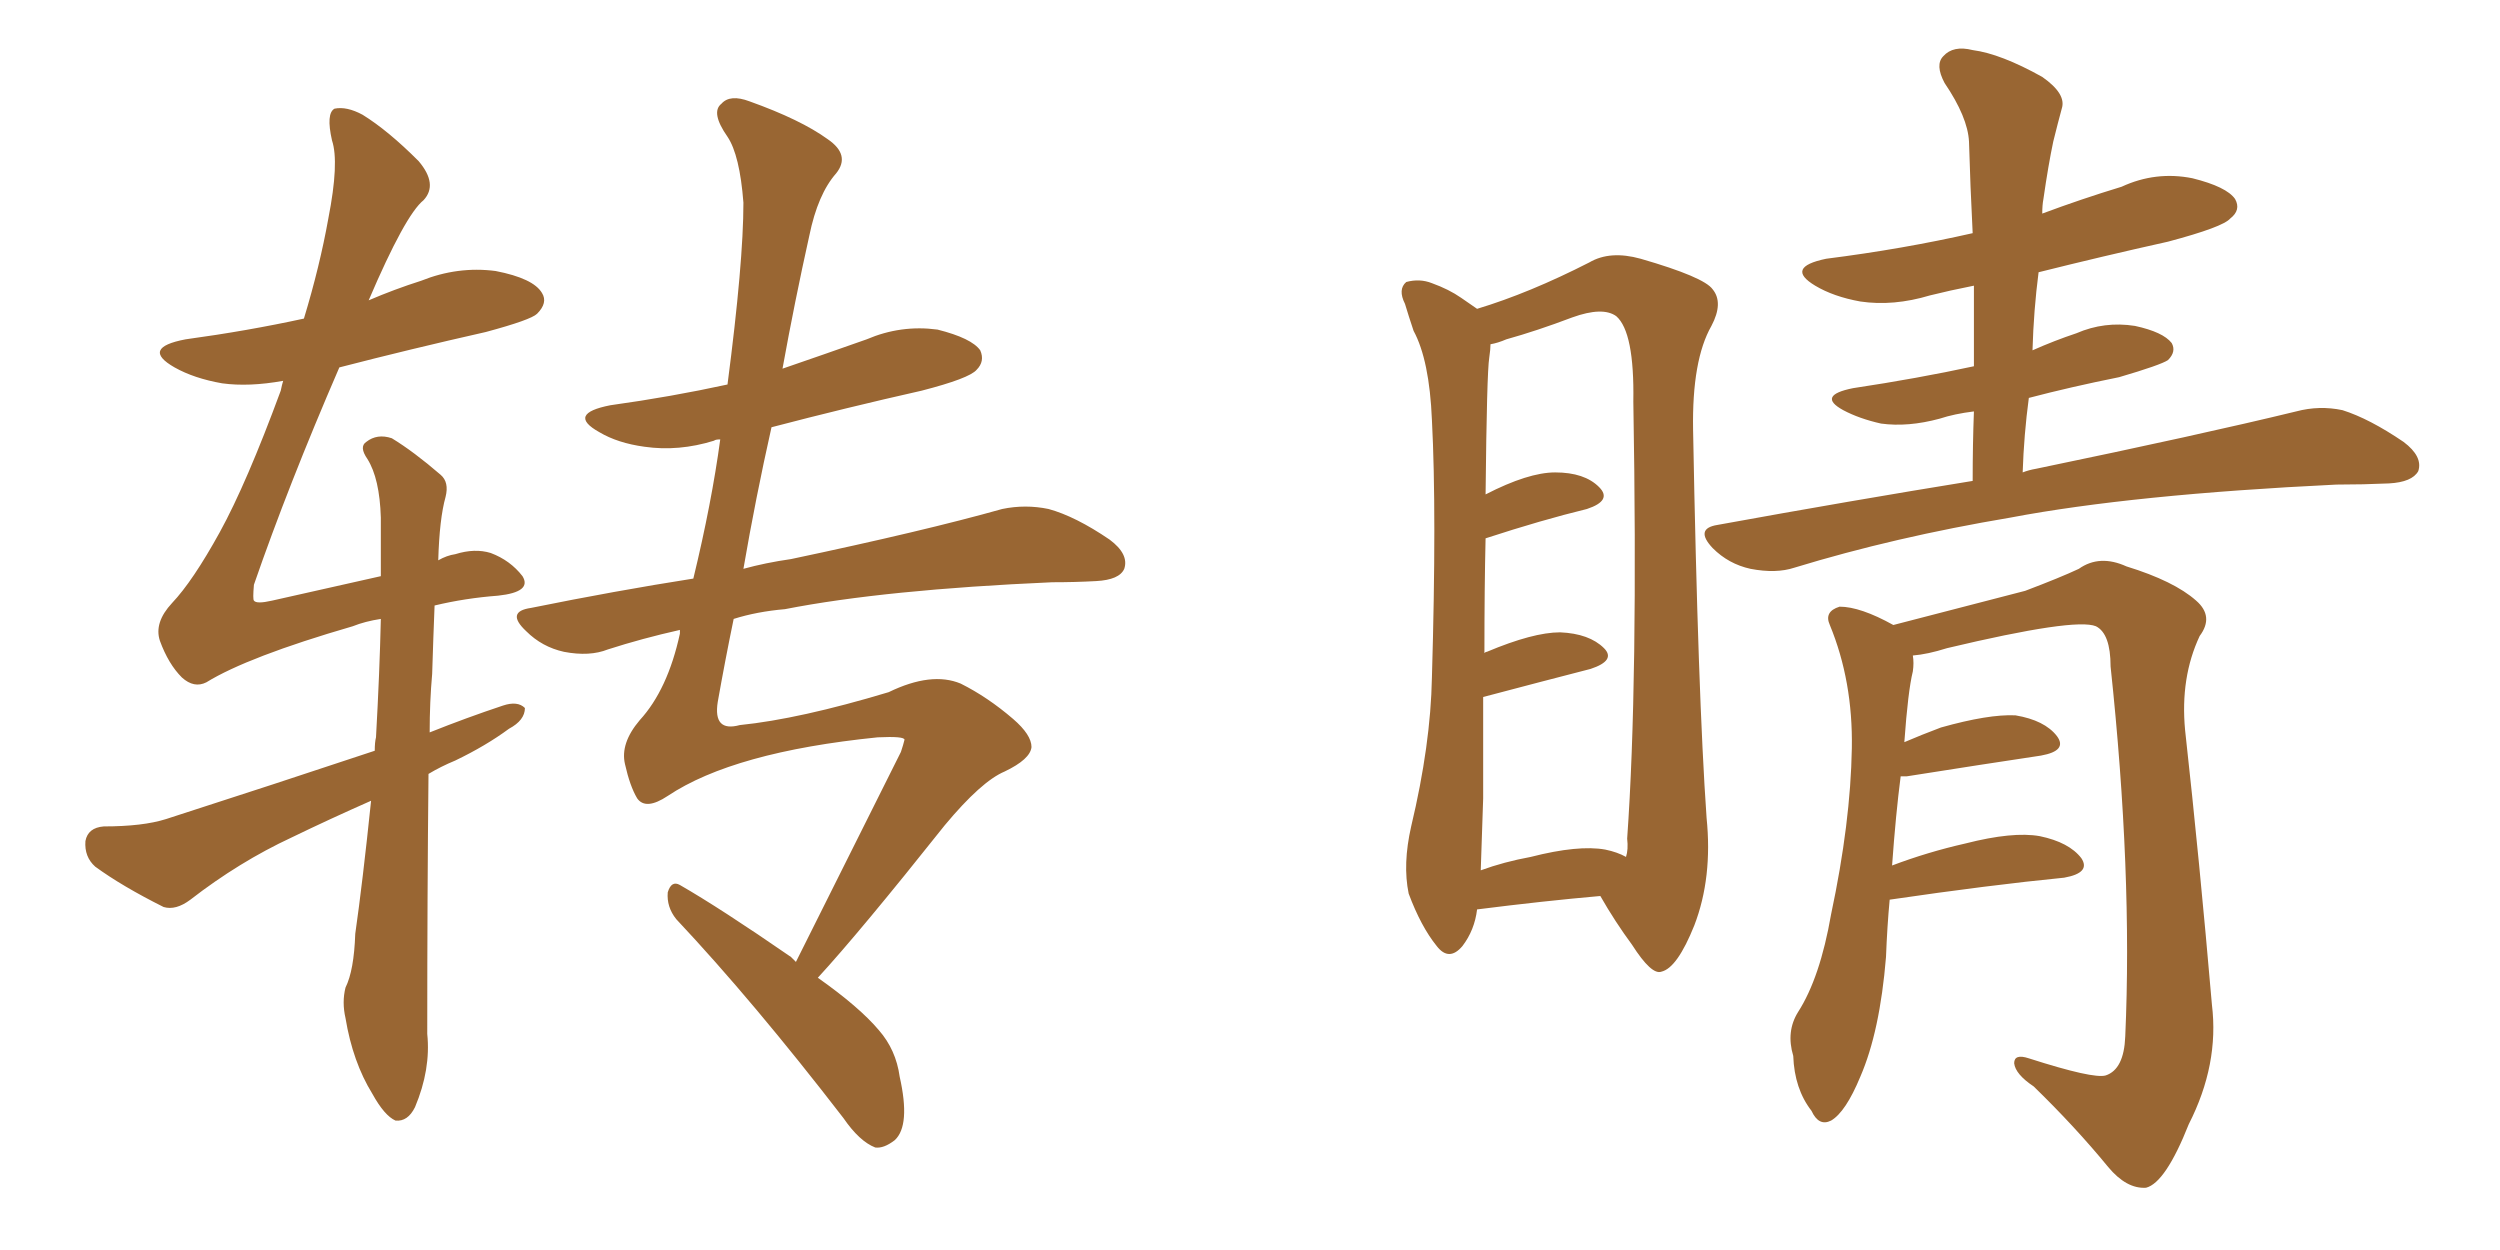 <svg xmlns="http://www.w3.org/2000/svg" xmlns:xlink="http://www.w3.org/1999/xlink" width="300" height="150"><path fill="#996633" padding="10" d="M44.53 96.09L44.53 96.09Q39.55 98.29 35.01 100.49L35.01 100.49Q28.71 103.42 22.85 107.96L22.85 107.96Q21.09 109.28 19.63 108.84L19.63 108.84Q14.65 106.35 11.43 104.00L11.43 104.00Q10.11 102.83 10.25 100.93L10.25 100.93Q10.55 99.32 12.45 99.17L12.45 99.17Q17.14 99.17 19.92 98.29L19.92 98.29Q33.11 94.04 44.97 90.09L44.97 90.09Q44.97 89.06 45.12 88.48L45.12 88.48Q45.56 80.57 45.70 74.27L45.70 74.27Q43.80 74.56 42.33 75.15L42.33 75.15Q29.74 78.81 24.76 81.88L24.76 81.88Q23.29 82.62 21.83 81.30L21.83 81.30Q20.21 79.69 19.19 76.90L19.19 76.90Q18.46 74.71 20.65 72.36L20.65 72.36Q23.14 69.73 26.37 63.87L26.37 63.87Q29.59 58.01 33.69 46.88L33.69 46.88Q33.84 46.14 33.98 45.70L33.98 45.70Q29.88 46.44 26.66 46.00L26.66 46.00Q23.29 45.41 20.95 44.09L20.95 44.09Q16.85 41.75 22.27 40.72L22.27 40.72Q29.74 39.70 36.47 38.23L36.47 38.23Q38.38 31.93 39.40 26.22L39.40 26.22Q40.72 19.48 39.84 16.85L39.84 16.85Q39.11 13.62 40.14 13.04L40.14 13.04Q41.60 12.74 43.51 13.77L43.51 13.77Q46.58 15.67 50.24 19.34L50.24 19.34Q52.59 22.12 50.83 24.02L50.83 24.02Q48.63 25.78 44.24 36.04L44.24 36.04Q47.31 34.72 50.54 33.69L50.54 33.69Q54.93 31.93 59.47 32.52L59.47 32.52Q64.01 33.40 65.04 35.16L65.04 35.16Q65.77 36.33 64.45 37.65L64.45 37.65Q63.72 38.38 58.30 39.84L58.30 39.84Q49.22 41.89 40.72 44.09L40.72 44.09Q34.57 58.30 30.47 70.17L30.47 70.17Q30.32 71.92 30.47 72.07L30.47 72.07Q30.76 72.51 32.67 72.07L32.67 72.07Q39.84 70.46 45.70 69.14L45.70 69.14Q45.70 65.33 45.70 62.11L45.70 62.11Q45.56 57.42 44.09 55.08L44.09 55.08Q43.07 53.61 43.95 53.03L43.95 53.03Q45.26 52.00 47.02 52.59L47.02 52.59Q49.66 54.20 52.88 56.98L52.88 56.98Q53.91 57.86 53.47 59.62L53.47 59.62Q52.73 62.26 52.59 67.24L52.59 67.24Q53.61 66.65 54.64 66.50L54.64 66.50Q56.98 65.77 58.89 66.36L58.89 66.36Q61.23 67.24 62.70 69.14L62.70 69.14Q63.87 71.04 59.77 71.48L59.77 71.48Q55.81 71.78 52.15 72.66L52.15 72.66Q52.00 76.32 51.86 80.86L51.86 80.86Q51.56 84.23 51.56 87.89L51.56 87.89Q55.96 86.13 60.35 84.67L60.35 84.67Q62.11 84.08 62.99 84.96L62.99 84.96Q62.99 86.43 61.08 87.45L61.08 87.45Q58.30 89.50 54.64 91.26L54.64 91.26Q52.88 91.99 51.42 92.87L51.42 92.87Q51.27 107.37 51.27 124.07L51.27 124.07Q51.71 128.32 49.80 132.86L49.80 132.86Q48.93 134.62 47.46 134.47L47.46 134.47Q46.14 133.89 44.68 131.25L44.68 131.25Q42.33 127.44 41.46 122.17L41.46 122.17Q41.02 120.26 41.46 118.51L41.46 118.51Q42.48 116.46 42.63 112.06L42.63 112.06Q43.51 105.91 44.53 96.09ZM95.51 115.43L95.51 115.43L95.51 115.43Q100.20 106.05 108.11 90.23L108.11 90.23Q108.40 89.36 108.54 88.77L108.54 88.77Q108.54 88.33 105.32 88.48L105.32 88.48Q88.04 90.23 80.13 95.51L80.13 95.51Q77.49 97.27 76.46 95.80L76.46 95.80Q75.59 94.34 75 91.70L75 91.70Q74.41 89.21 76.76 86.43L76.76 86.43Q80.13 82.76 81.59 76.03L81.59 76.03Q81.59 75.73 81.59 75.59L81.59 75.59Q77.05 76.61 72.95 77.93L72.95 77.93Q70.75 78.81 67.68 78.22L67.68 78.22Q65.04 77.64 63.13 75.73L63.13 75.73Q60.64 73.39 63.72 72.95L63.72 72.95Q73.83 70.90 83.20 69.43L83.20 69.43Q85.40 60.35 86.43 52.73L86.43 52.73Q85.84 52.73 85.69 52.88L85.69 52.88Q81.45 54.20 77.34 53.61L77.34 53.61Q74.12 53.17 71.92 51.86L71.92 51.86Q67.97 49.66 73.24 48.63L73.24 48.63Q80.57 47.61 87.30 46.14L87.30 46.14Q89.21 31.49 89.21 24.32L89.21 24.32Q88.77 18.60 87.30 16.41L87.30 16.41Q85.25 13.48 86.57 12.45L86.57 12.45Q87.60 11.28 89.94 12.16L89.94 12.16Q96.09 14.36 99.32 16.70L99.32 16.70Q102.10 18.60 100.34 20.80L100.34 20.80Q98.14 23.29 97.12 28.27L97.12 28.27Q95.36 36.18 93.90 44.24L93.90 44.24Q99.02 42.48 104.00 40.72L104.00 40.72Q108.11 38.96 112.50 39.55L112.50 39.55Q116.60 40.58 117.63 42.04L117.63 42.04Q118.21 43.36 117.19 44.38L117.19 44.38Q116.31 45.41 110.60 46.88L110.60 46.88Q101.51 48.93 92.58 51.27L92.58 51.27Q90.67 59.77 89.21 68.26L89.21 68.26Q91.85 67.53 94.92 67.09L94.92 67.09Q110.89 63.72 120.26 61.08L120.26 61.08Q123.05 60.50 125.83 61.08L125.83 61.08Q129.05 61.96 133.15 64.75L133.15 64.75Q135.50 66.50 134.91 68.26L134.91 68.26Q134.33 69.58 131.54 69.73L131.54 69.73Q129.05 69.87 126.27 69.87L126.27 69.87Q106.20 70.75 94.19 73.10L94.19 73.10Q90.82 73.39 88.04 74.27L88.04 74.27Q87.01 79.25 86.13 84.23L86.13 84.23Q85.55 87.89 88.77 87.01L88.77 87.01Q95.95 86.28 106.64 83.06L106.64 83.06Q111.77 80.57 115.28 82.03L115.28 82.03Q118.51 83.64 121.58 86.28L121.58 86.28Q123.78 88.18 123.78 89.65L123.78 89.65Q123.63 91.11 120.56 92.58L120.56 92.58Q117.77 93.75 113.38 99.02L113.38 99.02Q103.13 111.91 98.14 117.33L98.14 117.33Q103.13 120.85 105.47 123.63L105.47 123.63Q107.52 125.98 107.96 129.20L107.96 129.20Q109.28 135.06 107.37 136.82L107.37 136.82Q106.05 137.84 105.03 137.70L105.03 137.70Q103.13 136.96 101.22 134.18L101.22 134.18Q90.38 120.12 81.15 110.30L81.15 110.30Q79.98 108.84 80.13 107.08L80.13 107.08Q80.57 105.62 81.59 106.20L81.59 106.20Q86.43 108.98 94.92 114.84L94.92 114.84Q95.36 115.28 95.51 115.43ZM177.25 109.13L177.25 109.13Q176.95 111.62 175.49 113.53L175.49 113.53Q173.88 115.43 172.41 113.53L172.41 113.53Q170.51 111.18 169.04 107.23L169.04 107.23Q168.31 103.71 169.34 99.17L169.34 99.17Q171.68 89.36 171.83 81.30L171.83 81.30Q172.41 61.52 171.83 50.39L171.83 50.39Q171.53 43.21 169.63 39.70L169.63 39.70Q169.04 37.94 168.60 36.47L168.60 36.47Q167.72 34.72 168.75 33.84L168.75 33.84Q170.36 33.40 171.83 33.98L171.83 33.98Q173.88 34.72 175.34 35.74L175.34 35.74Q176.37 36.47 177.25 37.06L177.25 37.06Q183.54 35.16 190.72 31.49L190.72 31.49Q193.21 30.03 196.88 31.05L196.88 31.05Q204.49 33.25 205.52 34.72L205.52 34.72Q206.84 36.33 205.37 39.11L205.37 39.11Q203.03 43.21 203.17 51.56L203.17 51.56Q203.76 83.50 204.79 98.14L204.79 98.14Q205.52 105.32 203.32 111.04L203.32 111.04Q201.27 116.16 199.37 116.60L199.37 116.60Q198.19 117.04 195.85 113.38L195.85 113.38Q193.80 110.60 192.04 107.52L192.04 107.52Q185.30 108.11 177.25 109.13ZM192.63 101.95L192.63 101.95Q194.09 102.25 195.12 102.83L195.12 102.83Q195.41 101.95 195.26 100.63L195.26 100.63Q196.58 82.03 196.00 48.19L196.00 48.19Q196.14 39.84 193.95 37.94L193.95 37.94Q192.33 36.77 188.67 38.09L188.67 38.09Q184.42 39.70 180.76 40.72L180.76 40.72Q179.74 41.16 178.86 41.31L178.86 41.31Q178.86 41.89 178.71 42.92L178.71 42.92Q178.42 44.68 178.27 59.33L178.27 59.33Q183.40 56.69 186.62 56.69L186.62 56.69Q190.14 56.69 191.89 58.45L191.89 58.45Q193.51 60.06 190.43 61.08L190.43 61.08Q185.01 62.40 178.27 64.60L178.27 64.60Q178.13 70.46 178.13 78.37L178.13 78.37Q178.27 78.22 178.42 78.22L178.42 78.22Q183.98 75.88 187.21 75.88L187.21 75.88Q190.72 76.03 192.48 77.78L192.48 77.78Q193.95 79.25 190.87 80.27L190.87 80.27Q185.16 81.74 177.98 83.64L177.98 83.64Q177.98 89.21 177.98 95.80L177.98 95.80Q177.83 100.78 177.69 104.44L177.69 104.44Q180.47 103.42 183.69 102.83L183.69 102.83Q189.40 101.37 192.63 101.95ZM236.72 57.71L236.72 57.71Q236.72 53.32 236.87 49.37L236.87 49.37Q234.52 49.66 232.76 50.24L232.76 50.24Q228.96 51.27 225.73 50.83L225.73 50.83Q223.10 50.24 221.19 49.22L221.19 49.22Q217.97 47.46 222.36 46.58L222.36 46.58Q230.13 45.41 236.87 43.95L236.87 43.95Q236.87 38.82 236.87 34.28L236.87 34.28Q233.94 34.86 231.59 35.45L231.59 35.45Q227.20 36.77 223.24 36.18L223.24 36.18Q220.02 35.60 217.82 34.28L217.82 34.28Q214.16 32.08 219.14 31.05L219.14 31.05Q228.37 29.88 236.72 27.98L236.72 27.98Q236.43 22.27 236.28 16.99L236.28 16.99Q236.13 14.06 233.35 9.96L233.35 9.96Q232.18 7.76 233.20 6.74L233.20 6.74Q234.38 5.42 236.72 6.01L236.72 6.01Q240.09 6.45 245.07 9.23L245.07 9.23Q248.00 11.28 247.41 13.04L247.41 13.04Q246.97 14.65 246.39 16.99L246.39 16.99Q245.80 19.78 245.21 23.88L245.21 23.88Q245.07 24.61 245.07 25.63L245.07 25.63Q249.76 23.88 254.59 22.41L254.59 22.41Q258.69 20.51 263.09 21.39L263.09 21.39Q267.19 22.41 268.21 23.88L268.21 23.88Q268.95 25.20 267.63 26.22L267.63 26.22Q266.75 27.25 260.16 29.00L260.16 29.00Q252.25 30.76 244.63 32.67L244.63 32.67Q244.04 37.21 243.90 42.04L243.90 42.04Q246.53 40.87 249.17 39.99L249.17 39.99Q252.54 38.53 256.20 39.11L256.20 39.11Q259.57 39.84 260.60 41.16L260.60 41.16Q261.18 42.19 260.16 43.21L260.16 43.21Q259.28 43.80 254.30 45.26L254.30 45.26Q248.44 46.44 243.46 47.75L243.46 47.75Q242.87 52.15 242.72 56.69L242.72 56.69Q243.46 56.40 244.34 56.25L244.34 56.25Q264.11 52.15 275.54 49.37L275.54 49.37Q278.32 48.63 281.10 49.22L281.10 49.22Q284.33 50.24 288.43 53.03L288.43 53.03Q290.77 54.79 290.19 56.54L290.19 56.54Q289.45 57.86 286.67 58.01L286.67 58.01Q283.59 58.15 280.37 58.15L280.37 58.15Q255.91 59.33 241.26 62.11L241.26 62.11Q227.34 64.45 215.33 68.12L215.33 68.12Q213.13 68.85 210.06 68.26L210.06 68.26Q207.42 67.68 205.52 65.77L205.52 65.77Q203.32 63.43 206.10 62.99L206.10 62.99Q222.22 60.06 236.72 57.71ZM226.76 107.96L226.76 107.96L226.76 107.96Q226.46 111.18 226.32 114.84L226.32 114.84Q225.59 123.78 223.24 129.20L223.24 129.20Q221.48 133.45 219.73 134.47L219.73 134.47Q218.26 135.21 217.38 133.30L217.38 133.30Q215.33 130.66 215.19 126.71L215.19 126.71Q214.31 123.78 215.77 121.44L215.77 121.44Q218.41 117.33 219.73 109.72L219.73 109.72Q222.07 98.73 222.22 89.79L222.22 89.79Q222.36 81.74 219.58 75L219.58 75Q218.85 73.39 220.75 72.80L220.75 72.80Q223.24 72.80 227.20 75L227.20 75Q232.32 73.68 243.02 70.90L243.02 70.90Q247.27 69.29 249.46 68.26L249.46 68.26Q251.95 66.50 255.18 67.97L255.18 67.97Q260.89 69.73 263.53 72.07L263.53 72.07Q265.72 73.97 263.96 76.32L263.96 76.32Q261.62 81.30 262.21 87.60L262.21 87.60Q263.96 103.42 265.43 120.56L265.43 120.56Q266.31 127.73 262.65 134.91L262.65 134.91Q259.86 141.94 257.52 142.53L257.52 142.53Q255.18 142.68 252.98 140.04L252.98 140.04Q249.02 135.21 244.04 130.37L244.04 130.37Q241.85 128.91 241.70 127.59L241.70 127.59Q241.70 126.42 243.46 127.00L243.46 127.00Q251.22 129.49 252.69 129.05L252.69 129.05Q254.88 128.32 255.03 124.37L255.03 124.37Q255.91 104.74 253.27 79.98L253.27 79.98Q253.27 76.03 251.51 75.15L251.51 75.15Q249.02 74.12 233.64 77.78L233.64 77.78Q231.30 78.52 229.54 78.66L229.54 78.66Q229.69 79.54 229.54 80.57L229.54 80.57Q228.96 82.91 228.52 89.06L228.52 89.06Q230.57 88.18 232.91 87.30L232.91 87.30Q238.62 85.69 241.85 85.84L241.85 85.84Q245.36 86.43 246.83 88.33L246.83 88.33Q248.14 90.09 244.92 90.67L244.92 90.67Q238.04 91.70 228.81 93.16L228.81 93.16Q228.22 93.16 228.08 93.16L228.08 93.16Q227.49 97.71 227.05 103.86L227.05 103.86Q231.30 102.25 235.84 101.22L235.84 101.22Q241.55 99.76 244.78 100.34L244.78 100.34Q248.29 101.07 249.76 102.98L249.76 102.98Q250.93 104.74 247.71 105.32L247.71 105.32Q238.77 106.20 226.76 107.96Z"/></svg>